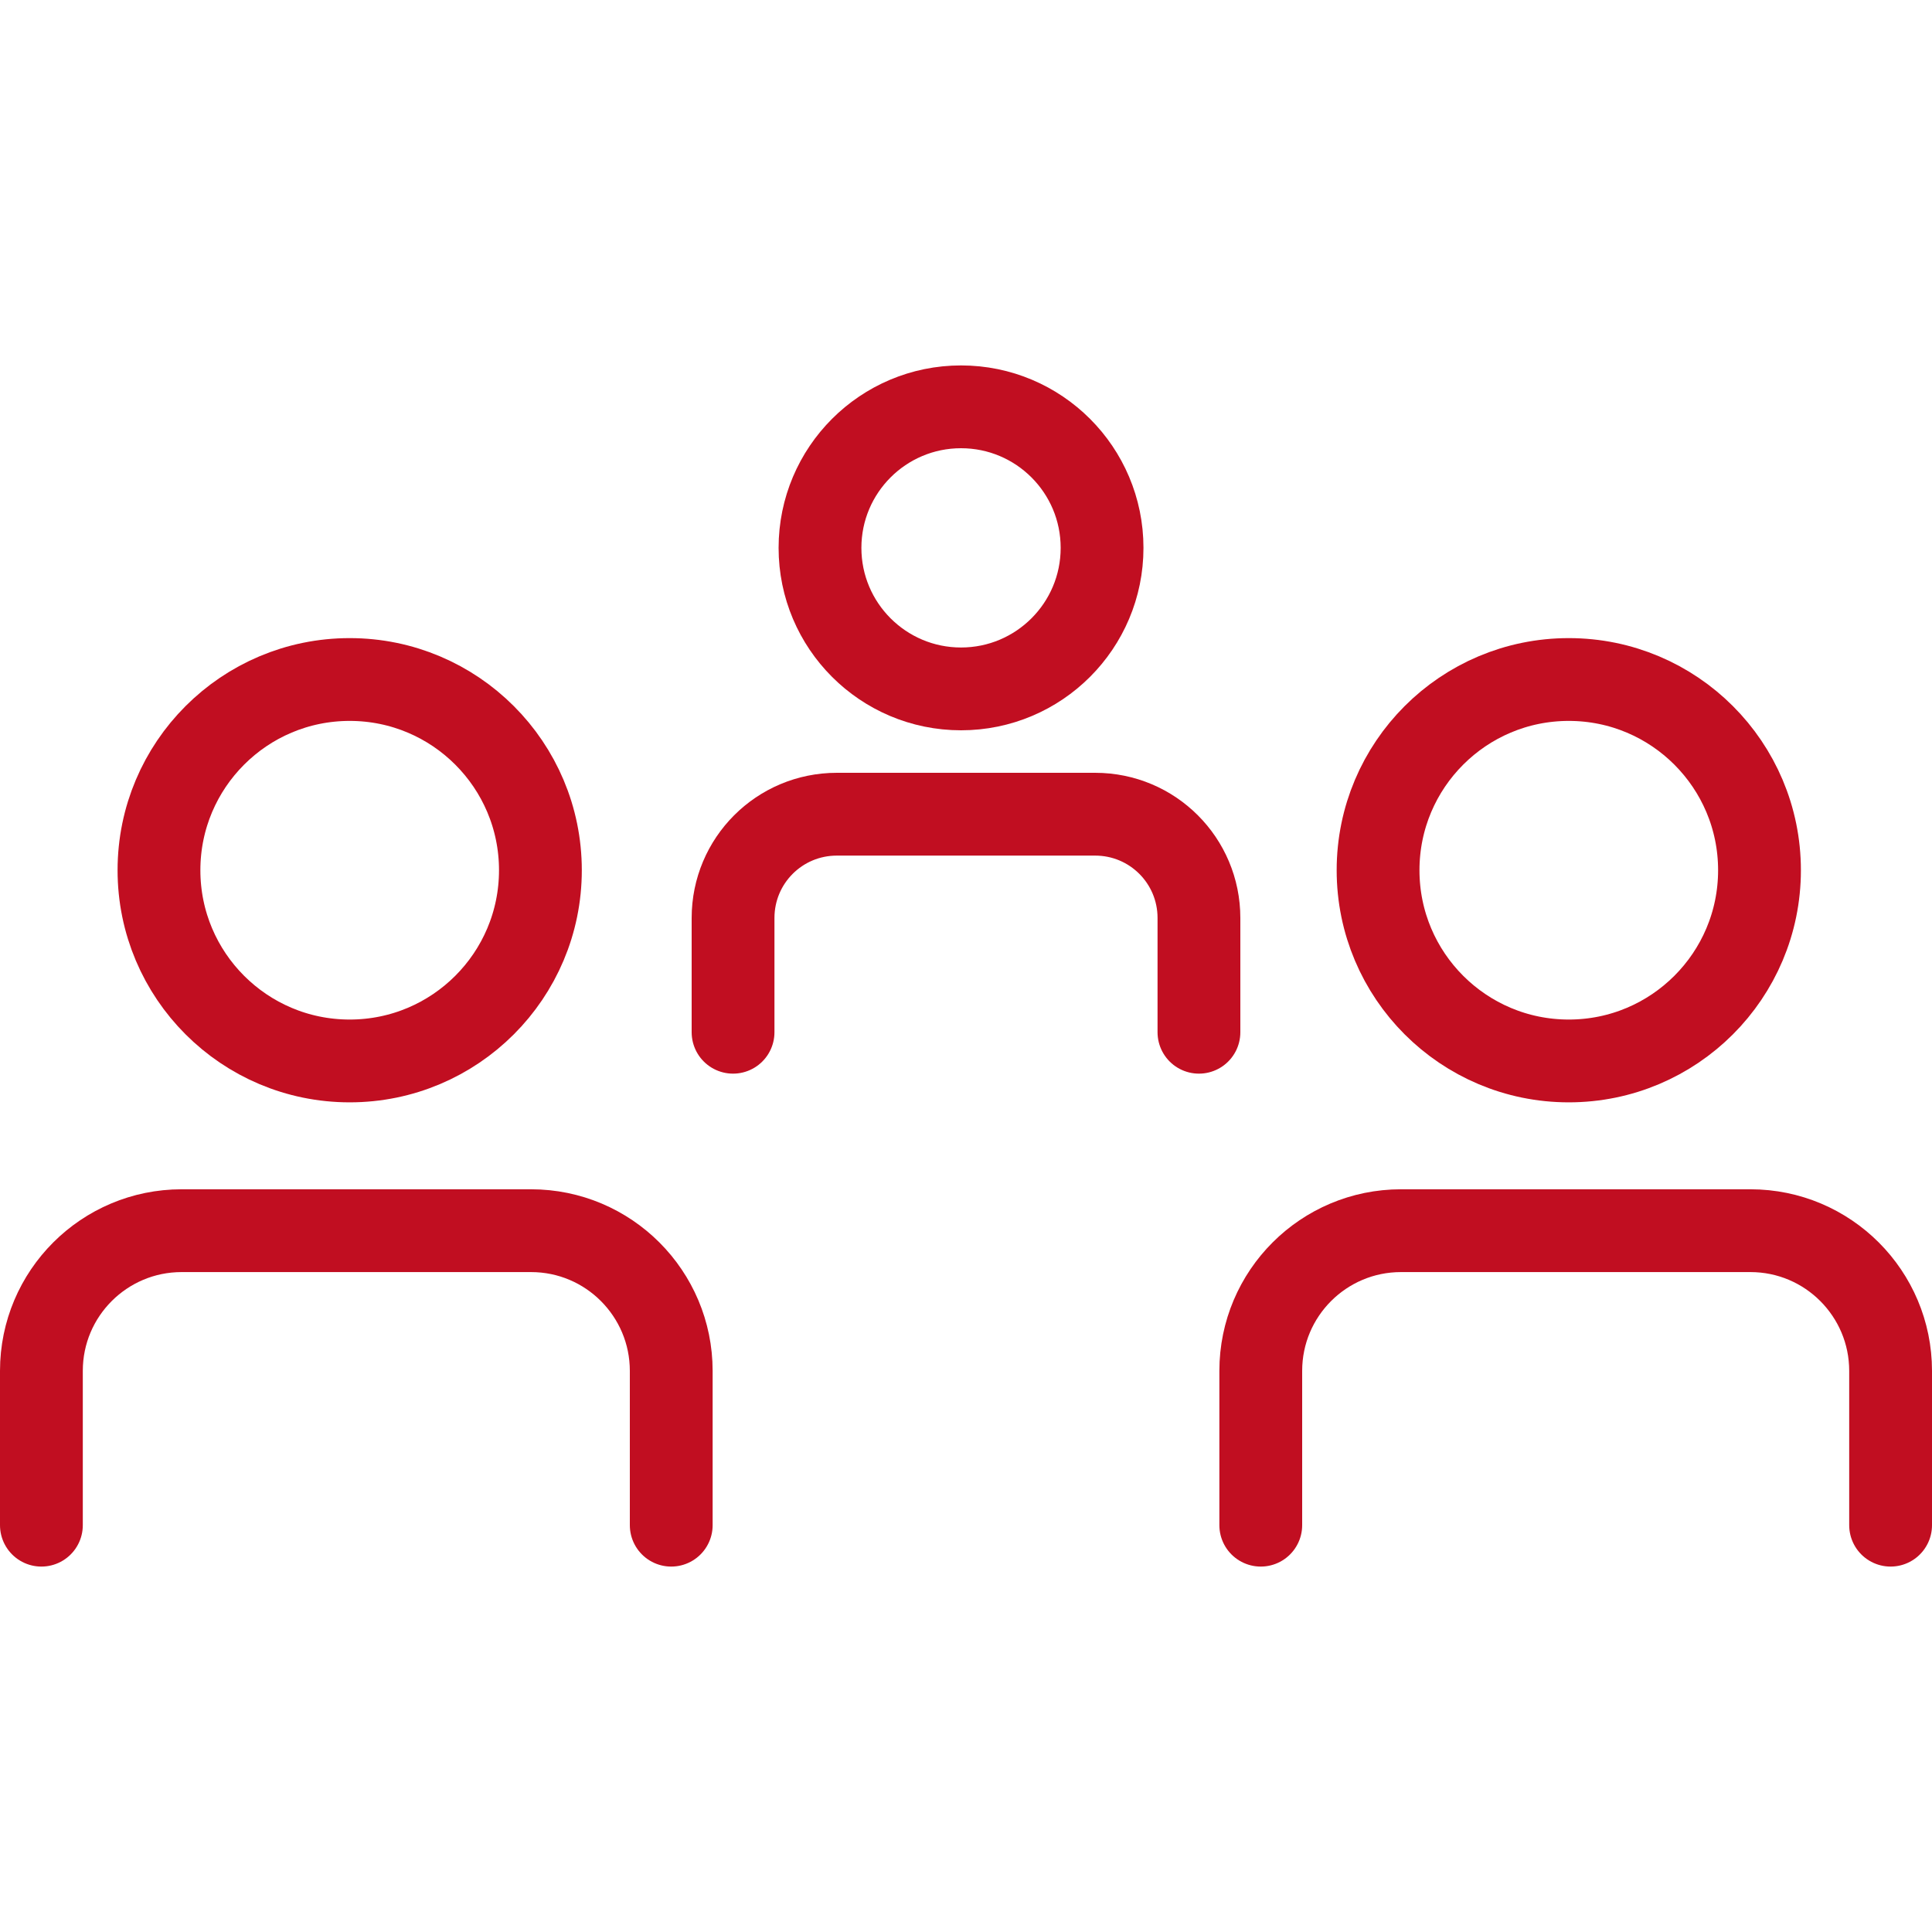 <?xml version="1.0" encoding="UTF-8"?> <svg xmlns="http://www.w3.org/2000/svg" viewBox="0 0 70 70"><g fill="none" stroke="#c10e21" stroke-linecap="round" stroke-miterlimit="10" stroke-width="3"><path d="m1.5 55.26v-5.59c0-2.81 2.28-5.08 5.08-5.08h12.66c2.81 0 5.08 2.28 5.08 5.08v5.59"></path><circle cx="12.67" cy="31.53" r="6.91"></circle><path d="m45.68 55.26v-5.59c0-2.81 2.28-5.08 5.08-5.08h12.66c2.81 0 5.08 2.28 5.08 5.08v5.59"></path><circle cx="56.84" cy="31.53" r="6.91"></circle><path d="m26.56 37.4v-4.14c0-2.08 1.68-3.76 3.76-3.76h9.36c2.08 0 3.76 1.68 3.76 3.76v4.14"></path><circle cx="34.82" cy="19.85" r="5.11"></circle></g></svg> 